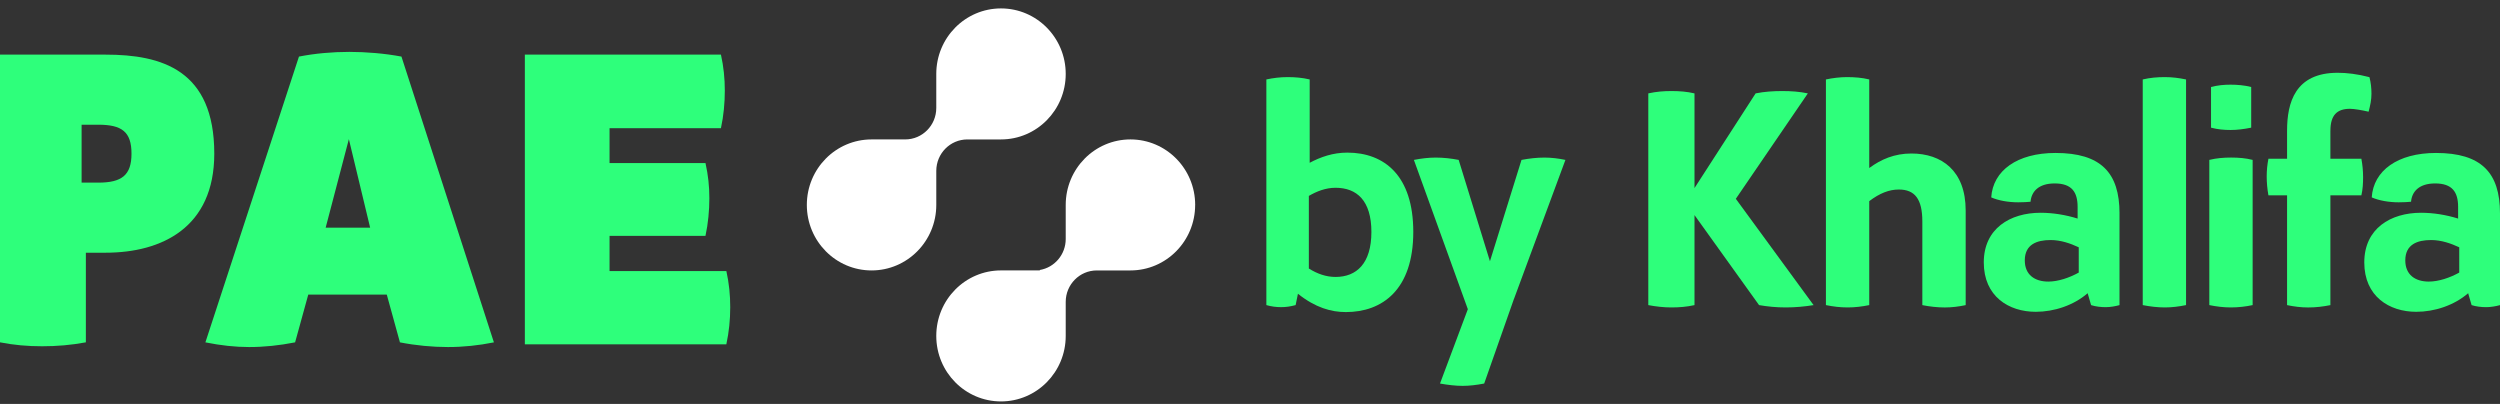 <svg xmlns="http://www.w3.org/2000/svg" width="229" height="37" viewBox="0 0 229 37" fill="none"><rect x="0" y="0" width="229" height="37" fill="#333333" stroke="none"/><g clip-path="url(#clip0_102_300)"><path d="M19.628 14.076C19.628 20.853 14.81 23.148 9.672 23.148H7.865V31.358C6.52 31.609 5.208 31.718 3.862 31.718C2.517 31.718 1.275 31.609 0 31.358V5.004H9.672C14.81 5.004 19.628 6.403 19.628 14.075V14.076ZM12.045 14.076C12.045 12.068 11.16 11.423 8.998 11.423H7.475V16.729H8.998C11.158 16.729 12.045 16.048 12.045 14.075V14.076Z" fill="#2EFF7B"></path><path d="M45.242 31.36C43.825 31.646 42.443 31.79 41.027 31.79C39.611 31.79 38.087 31.646 36.634 31.36L35.429 26.985H28.237L27.032 31.36C25.58 31.646 24.198 31.79 22.817 31.79C21.542 31.79 20.23 31.646 18.814 31.36L27.385 5.183C28.838 4.897 30.433 4.753 31.991 4.753C33.549 4.753 35.251 4.897 36.773 5.183L45.241 31.358L45.242 31.36ZM31.956 12.75L29.83 20.855H33.905L31.957 12.75H31.956Z" fill="#2EFF7B"></path><path d="M66.888 28.168C66.888 29.279 66.781 30.391 66.533 31.538H48.076V5.004H66.038C66.286 6.115 66.393 7.19 66.393 8.303C66.393 9.416 66.286 10.598 66.038 11.744H55.835V14.935H64.622C64.87 16.046 64.977 17.051 64.977 18.162C64.977 19.273 64.87 20.456 64.622 21.603H55.835V24.829H66.535C66.783 25.941 66.89 27.016 66.89 28.164L66.888 28.168Z" fill="#2EFF7B"></path><path d="M129.457 21.244C129.457 26.538 126.619 28.586 123.28 28.586C121.94 28.586 120.494 28.186 118.891 26.909L118.68 27.947C118.181 28.081 117.786 28.134 117.34 28.134C116.893 28.134 116.473 28.081 115.999 27.947V7.277C116.63 7.143 117.261 7.063 117.944 7.063C118.627 7.063 119.284 7.116 119.967 7.277V14.912C120.966 14.38 122.096 13.98 123.411 13.98C126.828 13.98 129.457 16.109 129.457 21.242V21.244ZM125.62 21.244C125.62 18.372 124.279 17.2 122.335 17.2C121.441 17.2 120.626 17.518 119.89 17.945V24.596C120.651 25.075 121.466 25.368 122.335 25.368C124.254 25.368 125.62 24.143 125.62 21.244Z" fill="#2EFF7B"></path><path d="M138.684 27.363L135.952 35.132C135.242 35.266 134.611 35.345 133.98 35.345C133.349 35.345 132.667 35.266 131.904 35.132L134.454 28.322L129.512 14.647C130.195 14.514 130.853 14.434 131.51 14.434C132.22 14.434 132.929 14.514 133.614 14.647L136.479 23.932L139.37 14.647C140.08 14.514 140.764 14.434 141.474 14.434C142.105 14.434 142.762 14.514 143.393 14.647L138.688 27.363H138.684Z" fill="#2EFF7B"></path><path d="M166.125 27.948C165.31 28.081 164.443 28.161 163.574 28.161C162.706 28.161 161.918 28.081 161.13 27.948L155.216 19.701V27.948C154.506 28.107 153.822 28.161 153.087 28.161C152.404 28.161 151.693 28.081 150.984 27.948V8.554C151.72 8.394 152.376 8.34 153.112 8.34C153.849 8.34 154.531 8.393 155.216 8.554V17.227L160.815 8.554C161.603 8.394 162.445 8.34 163.26 8.34C164.075 8.34 164.836 8.393 165.599 8.554L159.001 18.211L166.125 27.948Z" fill="#2EFF7B"></path><path d="M180.056 19.276V27.949C179.425 28.083 178.794 28.163 178.136 28.163C177.479 28.163 176.742 28.083 176.086 27.949V20.287C176.086 18.239 175.404 17.36 173.931 17.36C173.037 17.36 172.171 17.706 171.223 18.424V27.947C170.566 28.081 169.91 28.161 169.252 28.161C168.543 28.161 167.912 28.081 167.254 27.947V7.277C167.885 7.143 168.568 7.063 169.174 7.063C169.883 7.063 170.568 7.116 171.223 7.277V15.391C172.301 14.593 173.536 14.061 175.087 14.061C177.847 14.061 180.056 15.631 180.056 19.276Z" fill="#2EFF7B"></path><path d="M194.146 19.542V27.949C193.751 28.056 193.304 28.136 192.884 28.136C192.438 28.136 191.964 28.083 191.544 27.949L191.229 26.858C189.941 27.976 188.154 28.561 186.472 28.561C184 28.561 181.714 27.15 181.714 24.038C181.714 20.927 184.132 19.489 186.919 19.489C188.023 19.489 189.206 19.676 190.309 20.021V18.958C190.309 17.601 189.784 16.803 188.206 16.803C186.733 16.803 186.077 17.549 185.998 18.48C185.787 18.507 185.262 18.532 184.869 18.532C183.975 18.532 183.055 18.373 182.397 18.08C182.554 15.633 184.763 14.011 188.286 14.011C192.439 14.011 194.148 15.819 194.148 19.544L194.146 19.542ZM187.627 25.793C188.52 25.793 189.546 25.448 190.413 24.968V22.653C189.676 22.308 188.783 21.988 187.837 21.988C186.576 21.988 185.471 22.387 185.471 23.851C185.471 25.18 186.392 25.793 187.627 25.793Z" fill="#2EFF7B"></path><path d="M196.275 7.277C196.957 7.117 197.615 7.063 198.298 7.063C198.981 7.063 199.586 7.143 200.242 7.277V27.947C199.585 28.081 198.954 28.161 198.298 28.161C197.642 28.161 196.957 28.081 196.275 27.947V7.277Z" fill="#2EFF7B"></path><path d="M202.373 14.646C203.03 14.486 203.686 14.432 204.371 14.432C205.055 14.432 205.711 14.485 206.342 14.646V27.947C205.711 28.081 205.053 28.161 204.344 28.161C203.686 28.161 203.03 28.081 202.373 27.947V14.646ZM202.53 7.969C203.134 7.81 203.713 7.756 204.317 7.756C204.921 7.756 205.579 7.808 206.21 7.969V11.694C205.552 11.827 204.921 11.907 204.317 11.907C203.713 11.907 203.134 11.854 202.53 11.694V7.969Z" fill="#2EFF7B"></path><path d="M213.464 11.96V14.541H216.302C216.407 15.1 216.459 15.658 216.459 16.217C216.459 16.776 216.433 17.335 216.302 17.894H213.464V27.949C212.806 28.083 212.123 28.163 211.441 28.163C210.758 28.163 210.152 28.083 209.496 27.949V17.894H207.788C207.682 17.308 207.63 16.724 207.63 16.165C207.63 15.606 207.682 15.074 207.788 14.542H209.496V11.961C209.496 9.407 210.233 6.667 214.123 6.667C214.965 6.667 215.91 6.774 217.042 7.067C217.174 7.571 217.226 8.078 217.226 8.582C217.226 9.141 217.12 9.646 216.963 10.232C216.384 10.098 215.649 9.966 215.254 9.966C214.071 9.966 213.467 10.552 213.467 11.961L213.464 11.96Z" fill="#2EFF7B"></path><path d="M229 19.542V27.949C228.605 28.056 228.158 28.136 227.738 28.136C227.291 28.136 226.818 28.083 226.398 27.949L226.083 26.858C224.795 27.976 223.007 28.561 221.326 28.561C218.856 28.561 216.568 27.15 216.568 24.038C216.568 20.927 218.986 19.489 221.772 19.489C222.877 19.489 224.06 19.676 225.163 20.021V18.958C225.163 17.601 224.637 16.803 223.059 16.803C221.587 16.803 220.931 17.549 220.852 18.48C220.641 18.507 220.116 18.532 219.722 18.532C218.829 18.532 217.909 18.373 217.251 18.08C217.408 15.633 219.617 14.011 223.138 14.011C227.291 14.011 229 15.819 229 19.544V19.542ZM222.48 25.793C223.374 25.793 224.4 25.448 225.267 24.968V22.653C224.53 22.308 223.637 21.988 222.691 21.988C221.429 21.988 220.325 22.387 220.325 23.851C220.325 25.18 221.245 25.793 222.48 25.793Z" fill="#2EFF7B"></path><path d="M97.62 6.772C97.62 10.086 94.966 12.772 91.691 12.772H88.609C87.038 12.772 85.764 14.061 85.764 15.652V18.771C85.764 22.086 83.11 24.772 79.835 24.772C76.56 24.772 73.906 22.086 73.906 18.771C73.906 15.457 76.56 12.771 79.835 12.771H82.918C84.489 12.771 85.763 11.482 85.763 9.892V6.772C85.763 3.457 88.416 0.771 91.691 0.771C94.966 0.771 97.62 3.457 97.62 6.772Z" fill="white"></path><path d="M109.476 18.771C109.476 22.086 106.822 24.772 103.548 24.772H100.465C98.894 24.772 97.62 26.061 97.62 27.651V30.771C97.62 34.085 94.966 36.771 91.691 36.771C88.416 36.771 85.763 34.085 85.763 30.771C85.763 27.456 88.416 24.77 91.691 24.77H95.249V24.73C96.594 24.503 97.62 23.319 97.62 21.891V18.771C97.62 15.457 100.274 12.771 103.549 12.771C106.824 12.771 109.478 15.457 109.478 18.771H109.476Z" fill="white"></path></g><defs><clipPath id="clip0_102_300"><rect width="229" height="36" fill="white" transform="translate(0 0.771)"></rect></clipPath></defs></svg>